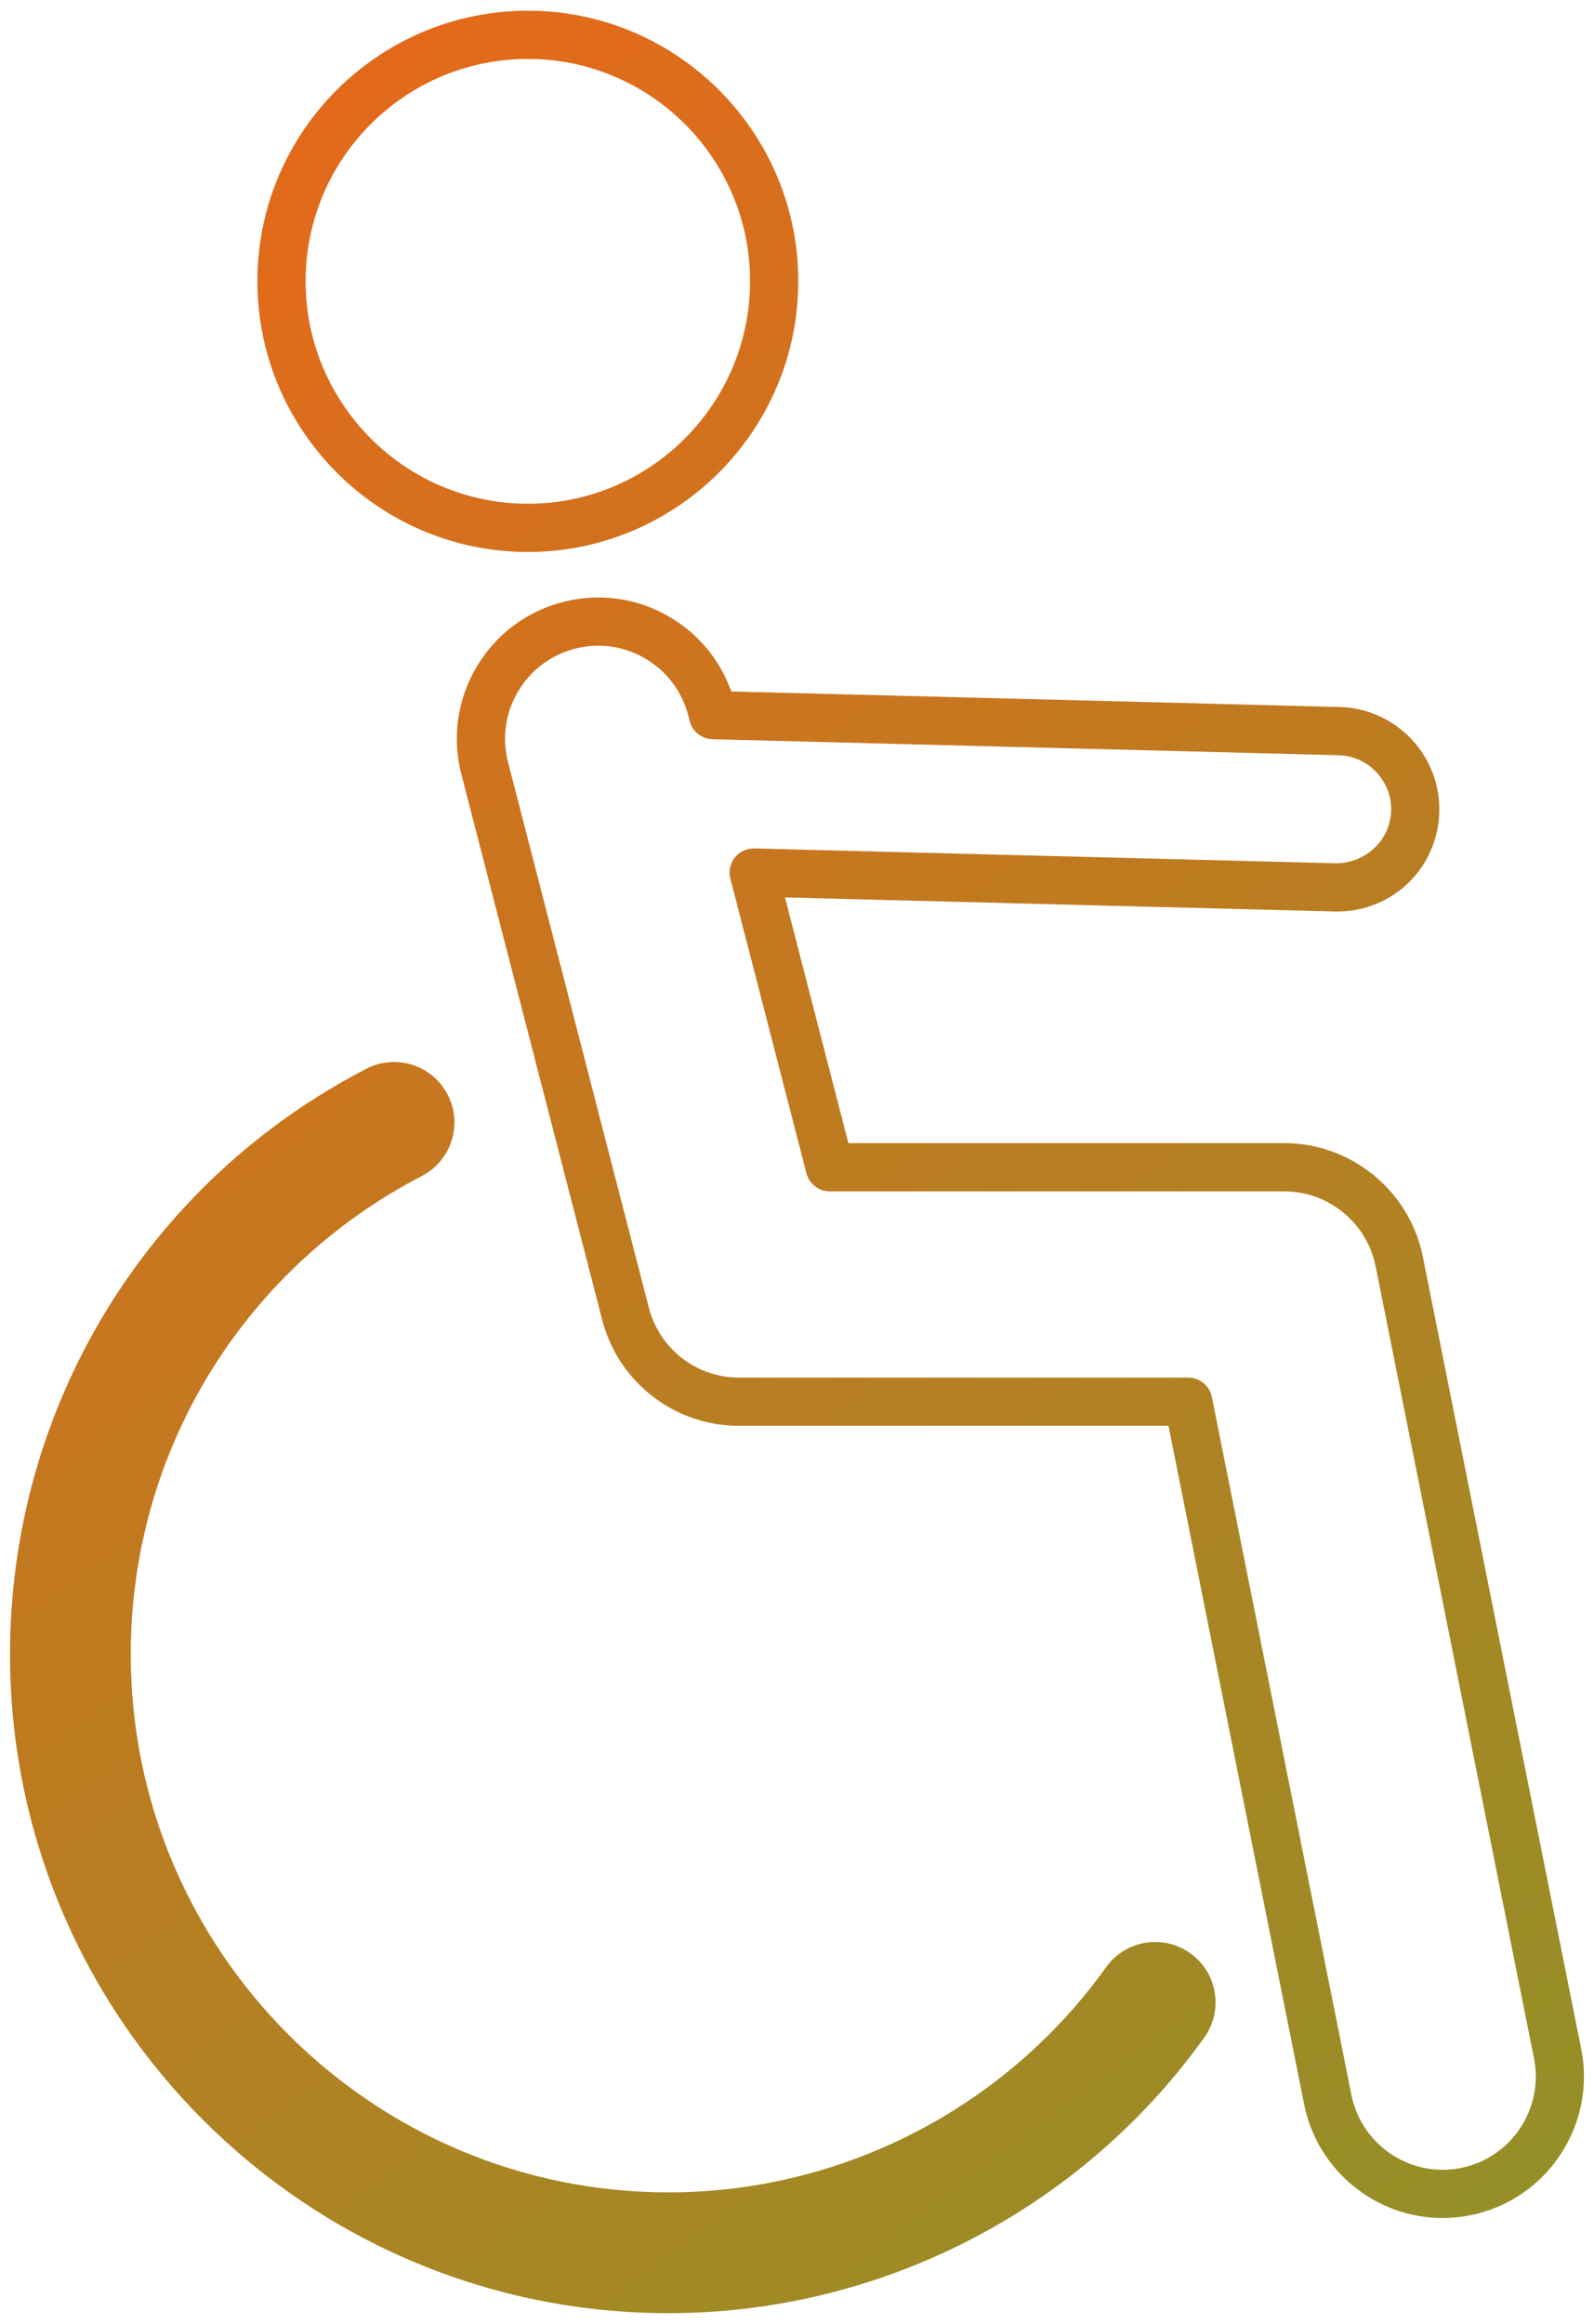 <?xml version="1.0" encoding="iso-8859-1"?>
<!-- Generator: Adobe Illustrator 26.0.1, SVG Export Plug-In . SVG Version: 6.00 Build 0)  -->
<svg version="1.1" id="&#xB808;&#xC774;&#xC5B4;_1" xmlns="http://www.w3.org/2000/svg" xmlns:xlink="http://www.w3.org/1999/xlink"
	 x="0px" y="0px" viewBox="0 0 99.213 144.567" style="enable-background:new 0 0 99.213 144.567;" xml:space="preserve">
<g>
	<g>
		<linearGradient id="SVGID_1_" gradientUnits="userSpaceOnUse" x1="12.925" y1="-8.549" x2="115.525" y2="125.551">
			<stop  offset="0" style="stop-color:#EC6519"/>
			<stop  offset="1" style="stop-color:#929027"/>
		</linearGradient>
		<path style="fill:url(#SVGID_1_);" d="M32.855,34.337c-9.282,0-16.834-7.559-16.834-16.849c0-9.275,7.552-16.821,16.834-16.821
			c9.28,0,16.83,7.546,16.83,16.821C49.685,26.779,42.135,34.337,32.855,34.337z M32.855,3.667c-7.628,0-13.834,6.2-13.834,13.821
			c0,7.636,6.206,13.849,13.834,13.849c7.626,0,13.83-6.213,13.83-13.849C46.685,9.868,40.481,3.667,32.855,3.667z"/>
	</g>
</g>
<linearGradient id="SVGID_00000109733978146086364440000012769139676267878023_" gradientUnits="userSpaceOnUse" x1="9.005" y1="-5.55" x2="111.605" y2="128.55">
	<stop  offset="0" style="stop-color:#EC6519"/>
	<stop  offset="1" style="stop-color:#929027"/>
</linearGradient>
<path style="fill:url(#SVGID_00000109733978146086364440000012769139676267878023_);" d="M89.787,137.98
	c-4.172,0-7.795-2.974-8.615-7.069L72.729,88.7H45.996c-4.01,0-7.512-2.712-8.515-6.595l-8.765-33.94
	c-0.588-2.273-0.254-4.641,0.938-6.664c1.193-2.024,3.103-3.462,5.377-4.049c2.271-0.589,4.641-0.257,6.664,0.938
	c1.796,1.059,3.131,2.683,3.819,4.625l37.87,0.967c3.507,0.091,6.288,3.017,6.2,6.522c-0.091,3.478-2.883,6.201-6.358,6.201
	c-0.003,0-0.125-0.002-0.128-0.002l-34.24-0.874l3.947,15.284h27.132c4.175,0,7.802,2.973,8.623,7.067l9.856,49.28l0,0
	c0.95,4.754-2.145,9.396-6.897,10.348C90.951,137.922,90.368,137.98,89.787,137.98z M37.243,40.168c-0.486,0-0.977,0.062-1.46,0.188
	c-1.499,0.387-2.757,1.334-3.543,2.668c-0.786,1.333-1.006,2.893-0.619,4.391l8.765,33.94c0.661,2.558,2.968,4.345,5.61,4.345
	h27.962c0.715,0,1.331,0.505,1.471,1.206l8.685,43.416c0.541,2.699,2.927,4.658,5.674,4.658c0.384,0,0.769-0.038,1.144-0.113
	c3.133-0.627,5.171-3.686,4.546-6.818L85.62,78.769c-0.541-2.697-2.931-4.656-5.682-4.656H51.645c-0.684,0-1.281-0.463-1.452-1.125
	l-4.734-18.334c-0.118-0.456-0.015-0.94,0.278-1.309s0.738-0.561,1.212-0.566l36.19,0.925c0.001,0,0.002,0,0.003,0
	c1.893,0,3.398-1.471,3.445-3.277c0.046-1.852-1.424-3.398-3.278-3.446l-38.965-0.995c-0.67-0.017-1.247-0.476-1.414-1.125
	l-0.089-0.345c-0.388-1.498-1.335-2.756-2.668-3.542C39.271,40.441,38.265,40.168,37.243,40.168z"/>
<g>
	
		<linearGradient id="SVGID_00000123416556712937325540000002462979611107478166_" gradientUnits="userSpaceOnUse" x1="-33.222" y1="26.759" x2="69.378" y2="160.858">
		<stop  offset="0" style="stop-color:#EC6519"/>
		<stop  offset="1" style="stop-color:#929027"/>
	</linearGradient>
	<path style="fill:url(#SVGID_00000123416556712937325540000002462979611107478166_);" d="M41.613,143.9
		c-22.602,0-40.99-18.385-40.99-40.982c0-15.388,8.497-29.347,22.176-36.432c1.841-0.951,4.109-0.233,5.064,1.61
		c0.954,1.841,0.233,4.109-1.61,5.064C15.08,78.946,8.137,90.349,8.137,102.917c0,18.454,15.018,33.469,33.477,33.469
		c10.774,0,20.953-5.237,27.231-14.008c1.207-1.687,3.554-2.074,5.241-0.868c1.687,1.207,2.076,3.554,0.868,5.241
		C67.271,137.489,54.806,143.9,41.613,143.9z"/>
</g>
</svg>
